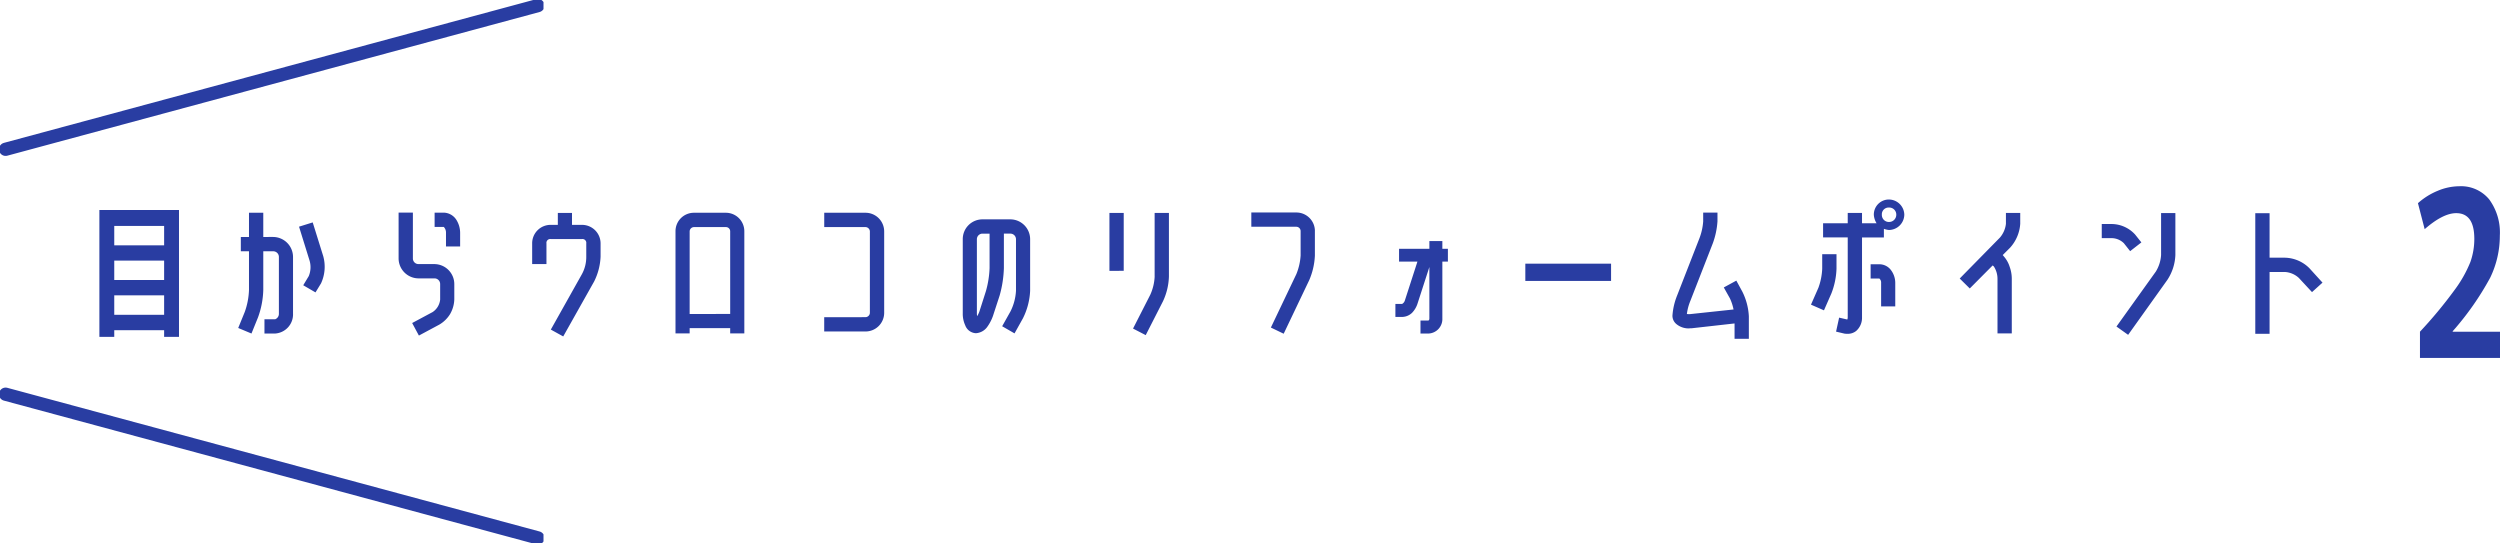 <svg id="グループ_164" data-name="グループ 164" xmlns="http://www.w3.org/2000/svg" width="377.185" height="82" viewBox="0 0 377.185 82"><defs><clipPath id="clip-path"><path id="長方形_20" data-name="長方形 20" fill="none" stroke="#293da2" stroke-width="1" d="M0 0h82v82H0z"/></clipPath></defs><g id="グループ_75" data-name="グループ 75" clip-path="url(#clip-path)" fill="none" stroke="#293da2" stroke-linecap="round" stroke-linejoin="round" stroke-width="2"><path id="線_2" data-name="線 2" transform="translate(.845 .845)" d="M0 21.678L80.309 0"/><path id="線_3" data-name="線 3" transform="translate(.845 59.476)" d="M0 0l80.309 21.678"/></g><path id="パス_197" data-name="パス 197" d="M5.11-3.955a67 67 0 005.2-6.265 18.817 18.817 0 002.4-4.235 10.406 10.406 0 00.6-3.5q0-3.885-2.73-3.885-1.995 0-4.76 2.415l-1.015-3.92a10.347 10.347 0 012.993-1.872 8.5 8.5 0 013.237-.683 5.5 5.5 0 014.515 1.977 8.442 8.442 0 011.61 5.478 14.509 14.509 0 01-1.46 6.353 43.252 43.252 0 01-5.653 8.067v.07h7.14V0H5.11z" transform="translate(360 54)" fill="#293da2"/><path id="パス_196" data-name="パス 196" d="M7.238-4.444V-1.5h7.524v-2.944zm0-5.236v2.926h7.524V-9.68zm0-2.31h7.524v-2.926H7.238zm-2.244-5.324h12.012v19.14h-2.244V.814H7.238v1.012H4.994zm32.186 1.87l1.584 5.082a5.947 5.947 0 01-.33 4.114L37.6-4.884l-1.85-1.078.836-1.386A3.52 3.52 0 0036.7-9.7l-1.584-5.1zM26.928-1.936a10.889 10.889 0 00.638-3.3v-5.852h-1.232v-2.156h1.232V-16.9h2.156v3.652H31.2a3.023 3.023 0 013.01 3.018v8.536a2.892 2.892 0 01-2.684 3.014H29.9V-.836h1.628a.878.878 0 00.55-.858v-8.536a.855.855 0 00-.88-.858h-1.476v5.852a13.044 13.044 0 01-.792 4.114l-.99 2.442-2-.836zm30.03-14.982a2.336 2.336 0 011.848 1.012 3.7 3.7 0 01.616 2v2.09h-2.134V-13.9a1.208 1.208 0 00-.33-.858h-1.386v-2.156zM53.152-7a3.023 3.023 0 01-3.014-3.014v-6.908h2.156v6.908a.845.845 0 00.858.858h2.376a3.023 3.023 0 013.014 3.014v2.332a4.714 4.714 0 01-.638 2.2 4.677 4.677 0 01-1.628 1.588L53.2 1.628 52.184-.264l3.08-1.65a2.561 2.561 0 001.144-1.892v-2.332a.855.855 0 00-.88-.862zm19.294-5.28v3.124H70.29v-3.124a2.779 2.779 0 012.794-2.794h1.078v-1.8H76.3v1.8h1.518a2.8 2.8 0 012.794 2.794v2a9.182 9.182 0 01-.968 3.74l-4.668 8.3-1.87-1.034L77.77-7.59a5.371 5.371 0 00.682-2.684v-2a.574.574 0 00-.638-.66h-4.73a.574.574 0 00-.638.658zm27.082-4.62a2.789 2.789 0 012.772 2.8V1.3h-2.134V.506H94.05V1.3h-2.134v-15.4a2.779 2.779 0 012.794-2.8zm.638 15.268V-14.1a.638.638 0 00-.638-.638H94.71a.667.667 0 00-.66.638v12.472zm20.438.484a.68.68 0 00.638-.638V-14.1a.68.68 0 00-.638-.638h-6.248V-16.9h6.244a2.817 2.817 0 012.8 2.8v12.32a2.817 2.817 0 01-2.8 2.792h-6.248v-2.156zm21.868-.9a7.882 7.882 0 00.814-3.08v-7.766a.845.845 0 00-.858-.858h-.968v5.214a17.052 17.052 0 01-.638 4.114l-1.012 3.1a6.534 6.534 0 01-.88 1.672 2.28 2.28 0 01-1.694.924A1.8 1.8 0 01135.63.088a4.162 4.162 0 01-.374-1.826v-11.154a2.977 2.977 0 012.992-3.014h4.18a3 3 0 012.992 3.014v7.766a10.3 10.3 0 01-1.078 4.136l-1.276 2.29L141.2.22zM139.3-8.536v-5.214h-1.056a.845.845 0 00-.858.858v11.154a2.031 2.031 0 00.044.44 4.168 4.168 0 00.33-.682l.99-3.1a14.505 14.505 0 00.55-3.456zm18.084.4v-8.734h2.156v8.73zm6.82.858v-9.592h2.156v9.592a9.469 9.469 0 01-.9 3.74l-2.6 5.1-1.914-.99 2.6-5.1a7.485 7.485 0 00.662-2.754zm24.178-6.864v3.7a10.5 10.5 0 01-.858 3.718l-3.85 8.074-1.932-.932 3.85-8.074a8.888 8.888 0 00.638-2.794v-3.7a.658.658 0 00-.638-.638h-6.8v-2.152h6.8a2.8 2.8 0 012.794 2.794zM203.038-1.8a2.222 2.222 0 01-1.43.616h-1.078v-1.962h1.012a.89.89 0 00.418-.528l1.892-5.852h-2.772v-1.936h4.576v-1.166h1.958v1.166h.836v1.936h-.836v8.58a2.183 2.183 0 01-2.046 2.266h-1.254V-.638h1.186q.154-.066.154-.308v-7.766L203.83-3.08a3.6 3.6 0 01-.792 1.28zm17.094-4.818v-2.6h12.936v2.6zm31.834-.044l.9 1.65a9.319 9.319 0 01.99 3.74v3.384H251.7V-.2l-6.468.726a3.426 3.426 0 00-.418.022 2.89 2.89 0 01-1.87-.638 1.628 1.628 0 01-.616-1.276 9.945 9.945 0 01.7-3.036l3.388-8.69a8.843 8.843 0 00.55-2.508v-1.32h2.156v1.32a11.857 11.857 0 01-.7 3.3l-3.388 8.69a7.593 7.593 0 00-.528 1.98 1.733 1.733 0 00.484.022l6.556-.7A7.211 7.211 0 00251-3.982l-.924-1.65zM275-15.51a1.089 1.089 0 001.1-1.1 1.062 1.062 0 00-1.1-1.078 1.02 1.02 0 00-1.078 1.078 1.062 1.062 0 001.078 1.1zm0-3.388a2.339 2.339 0 012.31 2.288A2.348 2.348 0 01275-14.3a3.114 3.114 0 01-.77-.176v1.3h-3.3v12.032a2.634 2.634 0 01-.9 2.09 2.018 2.018 0 01-1.254.418q-.242 0-.462-.022l-1.3-.308.462-2.112 1.232.286a.887.887 0 00.066-.352v-12.034h-3.718v-2.134h3.718v-1.562h2.156v1.562h2.2a2.72 2.72 0 01-.418-1.3A2.272 2.272 0 01275-18.9zm-1.452 9.768a2.191 2.191 0 011.782.924 3.208 3.208 0 01.616 1.87v3.564h-2.134v-3.564a.783.783 0 00-.264-.638h-1.32V-9.13zm-7.238 4.4l-1.122 2.552-1.958-.858 1.122-2.552a9.535 9.535 0 00.572-2.86v-2.2h2.156v2.2a11.22 11.22 0 01-.77 3.718zm24.332-4.224l-3.454 3.476-1.518-1.5 6.072-6.182a3.867 3.867 0 00.9-2.068v-1.65h2.158v1.65a5.945 5.945 0 01-1.518 3.586l-1.122 1.122.2.242a4.369 4.369 0 01.858 1.562 5.3 5.3 0 01.308 1.8V1.3h-2.156v-8.208a3.435 3.435 0 00-.55-1.892zm25.41-1.584v-6.314h2.156v6.314A7.33 7.33 0 01317-6.776l-5.92 8.294-1.76-1.254 5.94-8.294a5.373 5.373 0 00.792-2.508zm-5.61-1.76a2.672 2.672 0 00-1.738-.77H307.1V-15.2h1.6a4.841 4.841 0 013.432 1.584l.946 1.188-1.694 1.32zm28.006 3.784l1.958 2.156-1.584 1.43-1.98-2.134a3.4 3.4 0 00-2.068-.9h-2.354v9.326h-2.156V-16.83h2.156v6.71h2.354a5.386 5.386 0 013.674 1.606z" transform="translate(10 49)" fill="#293da2"/></svg>